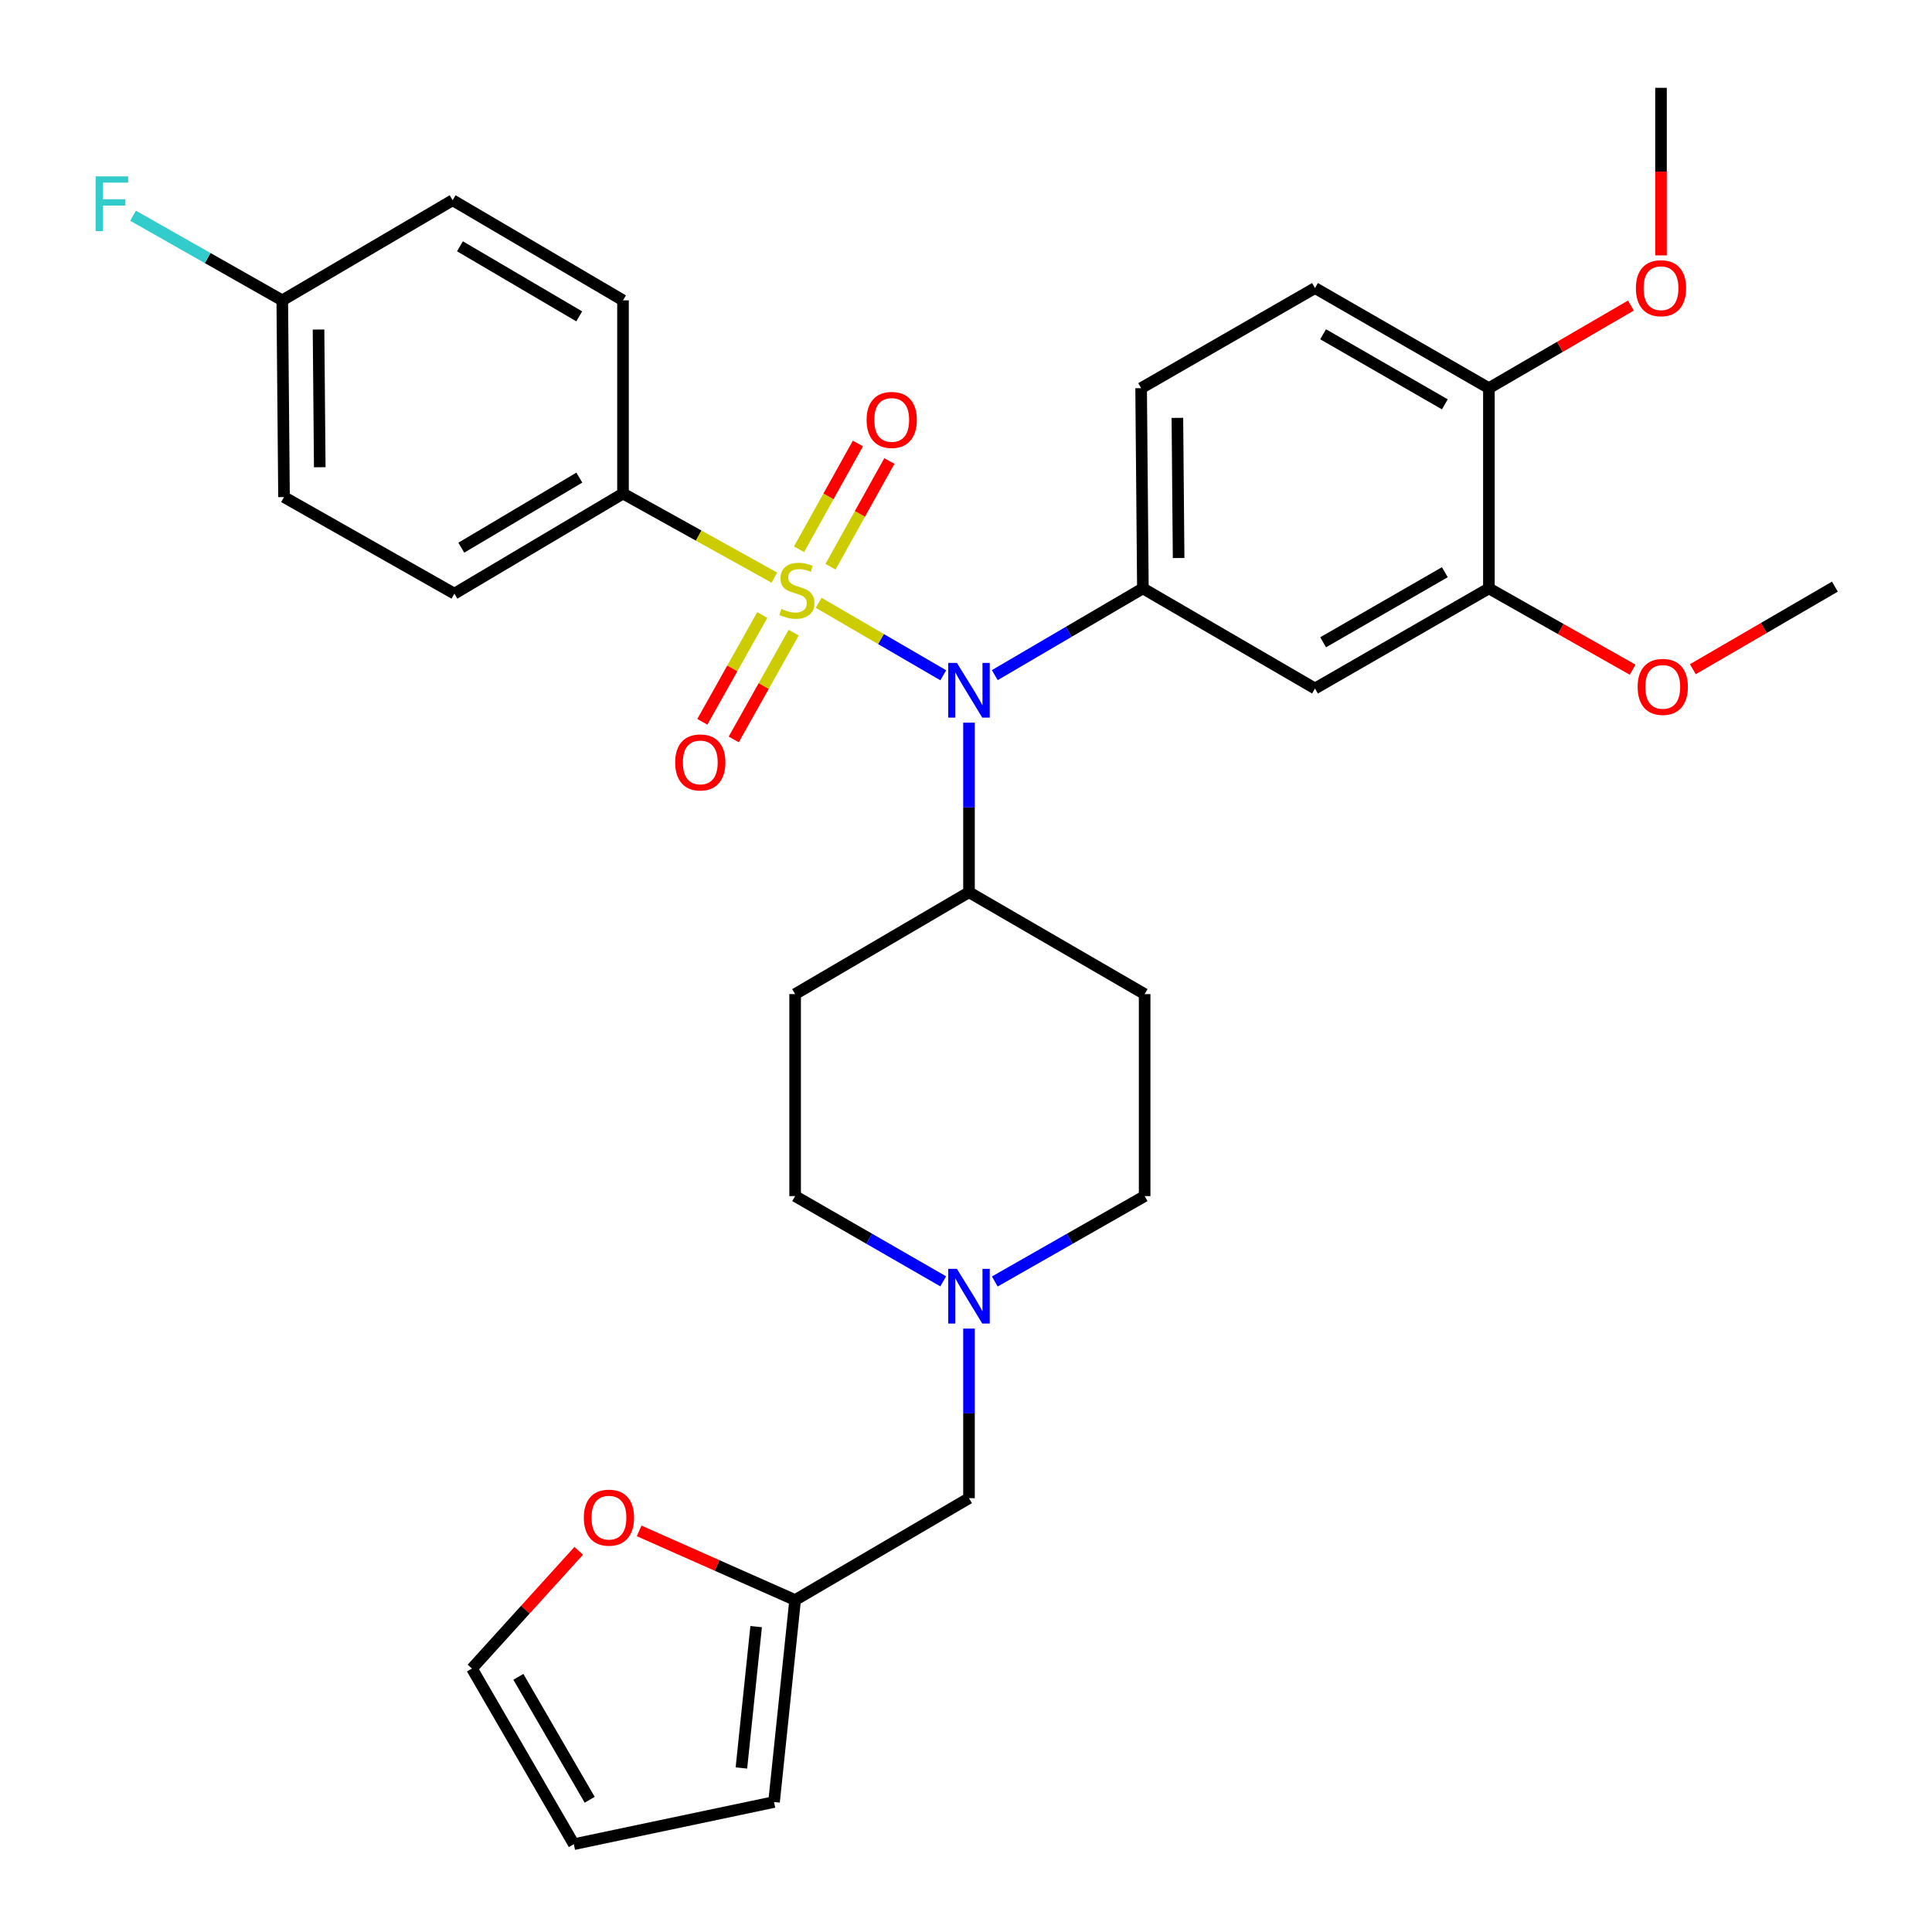 <?xml version='1.0' encoding='iso-8859-1'?>
<svg version='1.1' baseProfile='full'
              xmlns='http://www.w3.org/2000/svg'
                      xmlns:rdkit='http://www.rdkit.org/xml'
                      xmlns:xlink='http://www.w3.org/1999/xlink'
                  xml:space='preserve'
width='1000px' height='1000px' viewBox='0 0 1000 1000'>
<!-- END OF HEADER -->
<rect style='opacity:1.0;fill:#FFFFFF;stroke:none' width='1000' height='1000' x='0' y='0'> </rect>
<path class='bond-0' d='M 411.554,514.544 L 411.554,619.094' style='fill:none;fill-rule:evenodd;stroke:#000000;stroke-width:6px;stroke-linecap:butt;stroke-linejoin:miter;stroke-opacity:1' />
<path class='bond-1' d='M 411.554,514.544 L 501.55,461.813' style='fill:none;fill-rule:evenodd;stroke:#000000;stroke-width:6px;stroke-linecap:butt;stroke-linejoin:miter;stroke-opacity:1' />
<path class='bond-2' d='M 411.554,619.094 L 449.884,641.16' style='fill:none;fill-rule:evenodd;stroke:#000000;stroke-width:6px;stroke-linecap:butt;stroke-linejoin:miter;stroke-opacity:1' />
<path class='bond-2' d='M 449.884,641.16 L 488.214,663.226' style='fill:none;fill-rule:evenodd;stroke:#0000FF;stroke-width:6px;stroke-linecap:butt;stroke-linejoin:miter;stroke-opacity:1' />
<path class='bond-3' d='M 514.906,663.293 L 553.687,641.193' style='fill:none;fill-rule:evenodd;stroke:#0000FF;stroke-width:6px;stroke-linecap:butt;stroke-linejoin:miter;stroke-opacity:1' />
<path class='bond-3' d='M 553.687,641.193 L 592.467,619.094' style='fill:none;fill-rule:evenodd;stroke:#000000;stroke-width:6px;stroke-linecap:butt;stroke-linejoin:miter;stroke-opacity:1' />
<path class='bond-4' d='M 501.55,687.677 L 501.55,731.566' style='fill:none;fill-rule:evenodd;stroke:#0000FF;stroke-width:6px;stroke-linecap:butt;stroke-linejoin:miter;stroke-opacity:1' />
<path class='bond-4' d='M 501.55,731.566 L 501.55,775.454' style='fill:none;fill-rule:evenodd;stroke:#000000;stroke-width:6px;stroke-linecap:butt;stroke-linejoin:miter;stroke-opacity:1' />
<path class='bond-5' d='M 592.467,619.094 L 592.467,514.544' style='fill:none;fill-rule:evenodd;stroke:#000000;stroke-width:6px;stroke-linecap:butt;stroke-linejoin:miter;stroke-opacity:1' />
<path class='bond-6' d='M 592.467,514.544 L 501.55,461.813' style='fill:none;fill-rule:evenodd;stroke:#000000;stroke-width:6px;stroke-linecap:butt;stroke-linejoin:miter;stroke-opacity:1' />
<path class='bond-7' d='M 501.55,461.813 L 501.55,417.93' style='fill:none;fill-rule:evenodd;stroke:#000000;stroke-width:6px;stroke-linecap:butt;stroke-linejoin:miter;stroke-opacity:1' />
<path class='bond-7' d='M 501.55,417.93 L 501.55,374.047' style='fill:none;fill-rule:evenodd;stroke:#0000FF;stroke-width:6px;stroke-linecap:butt;stroke-linejoin:miter;stroke-opacity:1' />
<path class='bond-8' d='M 299.553,802.697 L 271.918,833.168' style='fill:none;fill-rule:evenodd;stroke:#FF0000;stroke-width:6px;stroke-linecap:butt;stroke-linejoin:miter;stroke-opacity:1' />
<path class='bond-8' d='M 271.918,833.168 L 244.284,863.638' style='fill:none;fill-rule:evenodd;stroke:#000000;stroke-width:6px;stroke-linecap:butt;stroke-linejoin:miter;stroke-opacity:1' />
<path class='bond-9' d='M 330.827,792.387 L 371.19,810.286' style='fill:none;fill-rule:evenodd;stroke:#FF0000;stroke-width:6px;stroke-linecap:butt;stroke-linejoin:miter;stroke-opacity:1' />
<path class='bond-9' d='M 371.19,810.286 L 411.554,828.184' style='fill:none;fill-rule:evenodd;stroke:#000000;stroke-width:6px;stroke-linecap:butt;stroke-linejoin:miter;stroke-opacity:1' />
<path class='bond-10' d='M 501.55,775.454 L 411.554,828.184' style='fill:none;fill-rule:evenodd;stroke:#000000;stroke-width:6px;stroke-linecap:butt;stroke-linejoin:miter;stroke-opacity:1' />
<path class='bond-11' d='M 244.284,863.638 L 297.014,954.545' style='fill:none;fill-rule:evenodd;stroke:#000000;stroke-width:6px;stroke-linecap:butt;stroke-linejoin:miter;stroke-opacity:1' />
<path class='bond-11' d='M 268.311,867.926 L 305.222,931.56' style='fill:none;fill-rule:evenodd;stroke:#000000;stroke-width:6px;stroke-linecap:butt;stroke-linejoin:miter;stroke-opacity:1' />
<path class='bond-12' d='M 488.233,349.527 L 455.985,330.769' style='fill:none;fill-rule:evenodd;stroke:#0000FF;stroke-width:6px;stroke-linecap:butt;stroke-linejoin:miter;stroke-opacity:1' />
<path class='bond-12' d='M 455.985,330.769 L 423.736,312.01' style='fill:none;fill-rule:evenodd;stroke:#CCCC00;stroke-width:6px;stroke-linecap:butt;stroke-linejoin:miter;stroke-opacity:1' />
<path class='bond-13' d='M 514.898,349.453 L 553.227,326.998' style='fill:none;fill-rule:evenodd;stroke:#0000FF;stroke-width:6px;stroke-linecap:butt;stroke-linejoin:miter;stroke-opacity:1' />
<path class='bond-13' d='M 553.227,326.998 L 591.556,304.543' style='fill:none;fill-rule:evenodd;stroke:#000000;stroke-width:6px;stroke-linecap:butt;stroke-linejoin:miter;stroke-opacity:1' />
<path class='bond-14' d='M 322.469,255.456 L 235.195,307.275' style='fill:none;fill-rule:evenodd;stroke:#000000;stroke-width:6px;stroke-linecap:butt;stroke-linejoin:miter;stroke-opacity:1' />
<path class='bond-14' d='M 299.865,247.207 L 238.773,283.481' style='fill:none;fill-rule:evenodd;stroke:#000000;stroke-width:6px;stroke-linecap:butt;stroke-linejoin:miter;stroke-opacity:1' />
<path class='bond-15' d='M 322.469,255.456 L 322.469,155.46' style='fill:none;fill-rule:evenodd;stroke:#000000;stroke-width:6px;stroke-linecap:butt;stroke-linejoin:miter;stroke-opacity:1' />
<path class='bond-16' d='M 322.469,255.456 L 361.64,277.218' style='fill:none;fill-rule:evenodd;stroke:#000000;stroke-width:6px;stroke-linecap:butt;stroke-linejoin:miter;stroke-opacity:1' />
<path class='bond-16' d='M 361.64,277.218 L 400.811,298.979' style='fill:none;fill-rule:evenodd;stroke:#CCCC00;stroke-width:6px;stroke-linecap:butt;stroke-linejoin:miter;stroke-opacity:1' />
<path class='bond-17' d='M 394.557,318.328 L 379.044,345.972' style='fill:none;fill-rule:evenodd;stroke:#CCCC00;stroke-width:6px;stroke-linecap:butt;stroke-linejoin:miter;stroke-opacity:1' />
<path class='bond-17' d='M 379.044,345.972 L 363.531,373.616' style='fill:none;fill-rule:evenodd;stroke:#FF0000;stroke-width:6px;stroke-linecap:butt;stroke-linejoin:miter;stroke-opacity:1' />
<path class='bond-17' d='M 410.806,327.447 L 395.293,355.09' style='fill:none;fill-rule:evenodd;stroke:#CCCC00;stroke-width:6px;stroke-linecap:butt;stroke-linejoin:miter;stroke-opacity:1' />
<path class='bond-17' d='M 395.293,355.09 L 379.78,382.734' style='fill:none;fill-rule:evenodd;stroke:#FF0000;stroke-width:6px;stroke-linecap:butt;stroke-linejoin:miter;stroke-opacity:1' />
<path class='bond-18' d='M 429.869,293.342 L 445.103,265.974' style='fill:none;fill-rule:evenodd;stroke:#CCCC00;stroke-width:6px;stroke-linecap:butt;stroke-linejoin:miter;stroke-opacity:1' />
<path class='bond-18' d='M 445.103,265.974 L 460.337,238.607' style='fill:none;fill-rule:evenodd;stroke:#FF0000;stroke-width:6px;stroke-linecap:butt;stroke-linejoin:miter;stroke-opacity:1' />
<path class='bond-18' d='M 413.589,284.279 L 428.822,256.912' style='fill:none;fill-rule:evenodd;stroke:#CCCC00;stroke-width:6px;stroke-linecap:butt;stroke-linejoin:miter;stroke-opacity:1' />
<path class='bond-18' d='M 428.822,256.912 L 444.056,229.545' style='fill:none;fill-rule:evenodd;stroke:#FF0000;stroke-width:6px;stroke-linecap:butt;stroke-linejoin:miter;stroke-opacity:1' />
<path class='bond-19' d='M 235.195,307.275 L 147.01,257.278' style='fill:none;fill-rule:evenodd;stroke:#000000;stroke-width:6px;stroke-linecap:butt;stroke-linejoin:miter;stroke-opacity:1' />
<path class='bond-20' d='M 680.642,149.094 L 770.648,200.914' style='fill:none;fill-rule:evenodd;stroke:#000000;stroke-width:6px;stroke-linecap:butt;stroke-linejoin:miter;stroke-opacity:1' />
<path class='bond-20' d='M 684.846,173.015 L 747.85,209.288' style='fill:none;fill-rule:evenodd;stroke:#000000;stroke-width:6px;stroke-linecap:butt;stroke-linejoin:miter;stroke-opacity:1' />
<path class='bond-21' d='M 680.642,149.094 L 590.645,200.914' style='fill:none;fill-rule:evenodd;stroke:#000000;stroke-width:6px;stroke-linecap:butt;stroke-linejoin:miter;stroke-opacity:1' />
<path class='bond-22' d='M 590.645,200.914 L 591.556,304.543' style='fill:none;fill-rule:evenodd;stroke:#000000;stroke-width:6px;stroke-linecap:butt;stroke-linejoin:miter;stroke-opacity:1' />
<path class='bond-22' d='M 609.414,216.294 L 610.052,288.835' style='fill:none;fill-rule:evenodd;stroke:#000000;stroke-width:6px;stroke-linecap:butt;stroke-linejoin:miter;stroke-opacity:1' />
<path class='bond-23' d='M 591.556,304.543 L 680.642,356.362' style='fill:none;fill-rule:evenodd;stroke:#000000;stroke-width:6px;stroke-linecap:butt;stroke-linejoin:miter;stroke-opacity:1' />
<path class='bond-24' d='M 680.642,356.362 L 770.648,304.543' style='fill:none;fill-rule:evenodd;stroke:#000000;stroke-width:6px;stroke-linecap:butt;stroke-linejoin:miter;stroke-opacity:1' />
<path class='bond-24' d='M 684.846,332.442 L 747.85,296.168' style='fill:none;fill-rule:evenodd;stroke:#000000;stroke-width:6px;stroke-linecap:butt;stroke-linejoin:miter;stroke-opacity:1' />
<path class='bond-25' d='M 770.648,200.914 L 770.648,304.543' style='fill:none;fill-rule:evenodd;stroke:#000000;stroke-width:6px;stroke-linecap:butt;stroke-linejoin:miter;stroke-opacity:1' />
<path class='bond-26' d='M 770.648,200.914 L 807.402,179.534' style='fill:none;fill-rule:evenodd;stroke:#000000;stroke-width:6px;stroke-linecap:butt;stroke-linejoin:miter;stroke-opacity:1' />
<path class='bond-26' d='M 807.402,179.534 L 844.157,158.155' style='fill:none;fill-rule:evenodd;stroke:#FF0000;stroke-width:6px;stroke-linecap:butt;stroke-linejoin:miter;stroke-opacity:1' />
<path class='bond-27' d='M 770.648,304.543 L 807.854,325.589' style='fill:none;fill-rule:evenodd;stroke:#000000;stroke-width:6px;stroke-linecap:butt;stroke-linejoin:miter;stroke-opacity:1' />
<path class='bond-27' d='M 807.854,325.589 L 845.059,346.635' style='fill:none;fill-rule:evenodd;stroke:#FF0000;stroke-width:6px;stroke-linecap:butt;stroke-linejoin:miter;stroke-opacity:1' />
<path class='bond-28' d='M 876.221,346.394 L 912.98,325.018' style='fill:none;fill-rule:evenodd;stroke:#FF0000;stroke-width:6px;stroke-linecap:butt;stroke-linejoin:miter;stroke-opacity:1' />
<path class='bond-28' d='M 912.98,325.018 L 949.74,303.642' style='fill:none;fill-rule:evenodd;stroke:#000000;stroke-width:6px;stroke-linecap:butt;stroke-linejoin:miter;stroke-opacity:1' />
<path class='bond-29' d='M 859.733,132.183 L 859.733,88.819' style='fill:none;fill-rule:evenodd;stroke:#FF0000;stroke-width:6px;stroke-linecap:butt;stroke-linejoin:miter;stroke-opacity:1' />
<path class='bond-29' d='M 859.733,88.819 L 859.733,45.455' style='fill:none;fill-rule:evenodd;stroke:#000000;stroke-width:6px;stroke-linecap:butt;stroke-linejoin:miter;stroke-opacity:1' />
<path class='bond-30' d='M 322.469,155.46 L 234.284,103.64' style='fill:none;fill-rule:evenodd;stroke:#000000;stroke-width:6px;stroke-linecap:butt;stroke-linejoin:miter;stroke-opacity:1' />
<path class='bond-30' d='M 299.801,163.752 L 238.072,127.478' style='fill:none;fill-rule:evenodd;stroke:#000000;stroke-width:6px;stroke-linecap:butt;stroke-linejoin:miter;stroke-opacity:1' />
<path class='bond-31' d='M 146.1,155.46 L 234.284,103.64' style='fill:none;fill-rule:evenodd;stroke:#000000;stroke-width:6px;stroke-linecap:butt;stroke-linejoin:miter;stroke-opacity:1' />
<path class='bond-32' d='M 146.1,155.46 L 107.484,133.562' style='fill:none;fill-rule:evenodd;stroke:#000000;stroke-width:6px;stroke-linecap:butt;stroke-linejoin:miter;stroke-opacity:1' />
<path class='bond-32' d='M 107.484,133.562 L 68.869,111.664' style='fill:none;fill-rule:evenodd;stroke:#33CCCC;stroke-width:6px;stroke-linecap:butt;stroke-linejoin:miter;stroke-opacity:1' />
<path class='bond-33' d='M 146.1,155.46 L 147.01,257.278' style='fill:none;fill-rule:evenodd;stroke:#000000;stroke-width:6px;stroke-linecap:butt;stroke-linejoin:miter;stroke-opacity:1' />
<path class='bond-33' d='M 164.868,170.566 L 165.506,241.838' style='fill:none;fill-rule:evenodd;stroke:#000000;stroke-width:6px;stroke-linecap:butt;stroke-linejoin:miter;stroke-opacity:1' />
<path class='bond-34' d='M 297.014,954.545 L 400.643,932.724' style='fill:none;fill-rule:evenodd;stroke:#000000;stroke-width:6px;stroke-linecap:butt;stroke-linejoin:miter;stroke-opacity:1' />
<path class='bond-35' d='M 400.643,932.724 L 411.554,828.184' style='fill:none;fill-rule:evenodd;stroke:#000000;stroke-width:6px;stroke-linecap:butt;stroke-linejoin:miter;stroke-opacity:1' />
<path class='bond-35' d='M 383.748,915.109 L 391.385,841.931' style='fill:none;fill-rule:evenodd;stroke:#000000;stroke-width:6px;stroke-linecap:butt;stroke-linejoin:miter;stroke-opacity:1' />
<path  class='atom-2' d='M 495.29 656.744
L 504.57 671.744
Q 505.49 673.224, 506.97 675.904
Q 508.45 678.584, 508.53 678.744
L 508.53 656.744
L 512.29 656.744
L 512.29 685.064
L 508.41 685.064
L 498.45 668.664
Q 497.29 666.744, 496.05 664.544
Q 494.85 662.344, 494.49 661.664
L 494.49 685.064
L 490.81 685.064
L 490.81 656.744
L 495.29 656.744
' fill='#0000FF'/>
<path  class='atom-6' d='M 302.192 785.533
Q 302.192 778.733, 305.552 774.933
Q 308.912 771.133, 315.192 771.133
Q 321.472 771.133, 324.832 774.933
Q 328.192 778.733, 328.192 785.533
Q 328.192 792.413, 324.792 796.333
Q 321.392 800.213, 315.192 800.213
Q 308.952 800.213, 305.552 796.333
Q 302.192 792.453, 302.192 785.533
M 315.192 797.013
Q 319.512 797.013, 321.832 794.133
Q 324.192 791.213, 324.192 785.533
Q 324.192 779.973, 321.832 777.173
Q 319.512 774.333, 315.192 774.333
Q 310.872 774.333, 308.512 777.133
Q 306.192 779.933, 306.192 785.533
Q 306.192 791.253, 308.512 794.133
Q 310.872 797.013, 315.192 797.013
' fill='#FF0000'/>
<path  class='atom-9' d='M 495.29 343.113
L 504.57 358.113
Q 505.49 359.593, 506.97 362.273
Q 508.45 364.953, 508.53 365.113
L 508.53 343.113
L 512.29 343.113
L 512.29 371.433
L 508.41 371.433
L 498.45 355.033
Q 497.29 353.113, 496.05 350.913
Q 494.85 348.713, 494.49 348.033
L 494.49 371.433
L 490.81 371.433
L 490.81 343.113
L 495.29 343.113
' fill='#0000FF'/>
<path  class='atom-11' d='M 404.465 315.174
Q 404.785 315.294, 406.105 315.854
Q 407.425 316.414, 408.865 316.774
Q 410.345 317.094, 411.785 317.094
Q 414.465 317.094, 416.025 315.814
Q 417.585 314.494, 417.585 312.214
Q 417.585 310.654, 416.785 309.694
Q 416.025 308.734, 414.825 308.214
Q 413.625 307.694, 411.625 307.094
Q 409.105 306.334, 407.585 305.614
Q 406.105 304.894, 405.025 303.374
Q 403.985 301.854, 403.985 299.294
Q 403.985 295.734, 406.385 293.534
Q 408.825 291.334, 413.625 291.334
Q 416.905 291.334, 420.625 292.894
L 419.705 295.974
Q 416.305 294.574, 413.745 294.574
Q 410.985 294.574, 409.465 295.734
Q 407.945 296.854, 407.985 298.814
Q 407.985 300.334, 408.745 301.254
Q 409.545 302.174, 410.665 302.694
Q 411.825 303.214, 413.745 303.814
Q 416.305 304.614, 417.825 305.414
Q 419.345 306.214, 420.425 307.854
Q 421.545 309.454, 421.545 312.214
Q 421.545 316.134, 418.905 318.254
Q 416.305 320.334, 411.945 320.334
Q 409.425 320.334, 407.505 319.774
Q 405.625 319.254, 403.385 318.334
L 404.465 315.174
' fill='#CCCC00'/>
<path  class='atom-12' d='M 349.467 394.629
Q 349.467 387.829, 352.827 384.029
Q 356.187 380.229, 362.467 380.229
Q 368.747 380.229, 372.107 384.029
Q 375.467 387.829, 375.467 394.629
Q 375.467 401.509, 372.067 405.429
Q 368.667 409.309, 362.467 409.309
Q 356.227 409.309, 352.827 405.429
Q 349.467 401.549, 349.467 394.629
M 362.467 406.109
Q 366.787 406.109, 369.107 403.229
Q 371.467 400.309, 371.467 394.629
Q 371.467 389.069, 369.107 386.269
Q 366.787 383.429, 362.467 383.429
Q 358.147 383.429, 355.787 386.229
Q 353.467 389.029, 353.467 394.629
Q 353.467 400.349, 355.787 403.229
Q 358.147 406.109, 362.467 406.109
' fill='#FF0000'/>
<path  class='atom-13' d='M 448.552 217.349
Q 448.552 210.549, 451.912 206.749
Q 455.272 202.949, 461.552 202.949
Q 467.832 202.949, 471.192 206.749
Q 474.552 210.549, 474.552 217.349
Q 474.552 224.229, 471.152 228.149
Q 467.752 232.029, 461.552 232.029
Q 455.312 232.029, 451.912 228.149
Q 448.552 224.269, 448.552 217.349
M 461.552 228.829
Q 465.872 228.829, 468.192 225.949
Q 470.552 223.029, 470.552 217.349
Q 470.552 211.789, 468.192 208.989
Q 465.872 206.149, 461.552 206.149
Q 457.232 206.149, 454.872 208.949
Q 452.552 211.749, 452.552 217.349
Q 452.552 223.069, 454.872 225.949
Q 457.232 228.829, 461.552 228.829
' fill='#FF0000'/>
<path  class='atom-21' d='M 847.644 355.531
Q 847.644 348.731, 851.004 344.931
Q 854.364 341.131, 860.644 341.131
Q 866.924 341.131, 870.284 344.931
Q 873.644 348.731, 873.644 355.531
Q 873.644 362.411, 870.244 366.331
Q 866.844 370.211, 860.644 370.211
Q 854.404 370.211, 851.004 366.331
Q 847.644 362.451, 847.644 355.531
M 860.644 367.011
Q 864.964 367.011, 867.284 364.131
Q 869.644 361.211, 869.644 355.531
Q 869.644 349.971, 867.284 347.171
Q 864.964 344.331, 860.644 344.331
Q 856.324 344.331, 853.964 347.131
Q 851.644 349.931, 851.644 355.531
Q 851.644 361.251, 853.964 364.131
Q 856.324 367.011, 860.644 367.011
' fill='#FF0000'/>
<path  class='atom-23' d='M 846.733 149.174
Q 846.733 142.374, 850.093 138.574
Q 853.453 134.774, 859.733 134.774
Q 866.013 134.774, 869.373 138.574
Q 872.733 142.374, 872.733 149.174
Q 872.733 156.054, 869.333 159.974
Q 865.933 163.854, 859.733 163.854
Q 853.493 163.854, 850.093 159.974
Q 846.733 156.094, 846.733 149.174
M 859.733 160.654
Q 864.053 160.654, 866.373 157.774
Q 868.733 154.854, 868.733 149.174
Q 868.733 143.614, 866.373 140.814
Q 864.053 137.974, 859.733 137.974
Q 855.413 137.974, 853.053 140.774
Q 850.733 143.574, 850.733 149.174
Q 850.733 154.894, 853.053 157.774
Q 855.413 160.654, 859.733 160.654
' fill='#FF0000'/>
<path  class='atom-29' d='M 49.495 91.292
L 66.335 91.292
L 66.335 94.532
L 53.295 94.532
L 53.295 103.132
L 64.895 103.132
L 64.895 106.412
L 53.295 106.412
L 53.295 119.612
L 49.495 119.612
L 49.495 91.292
' fill='#33CCCC'/>
</svg>
